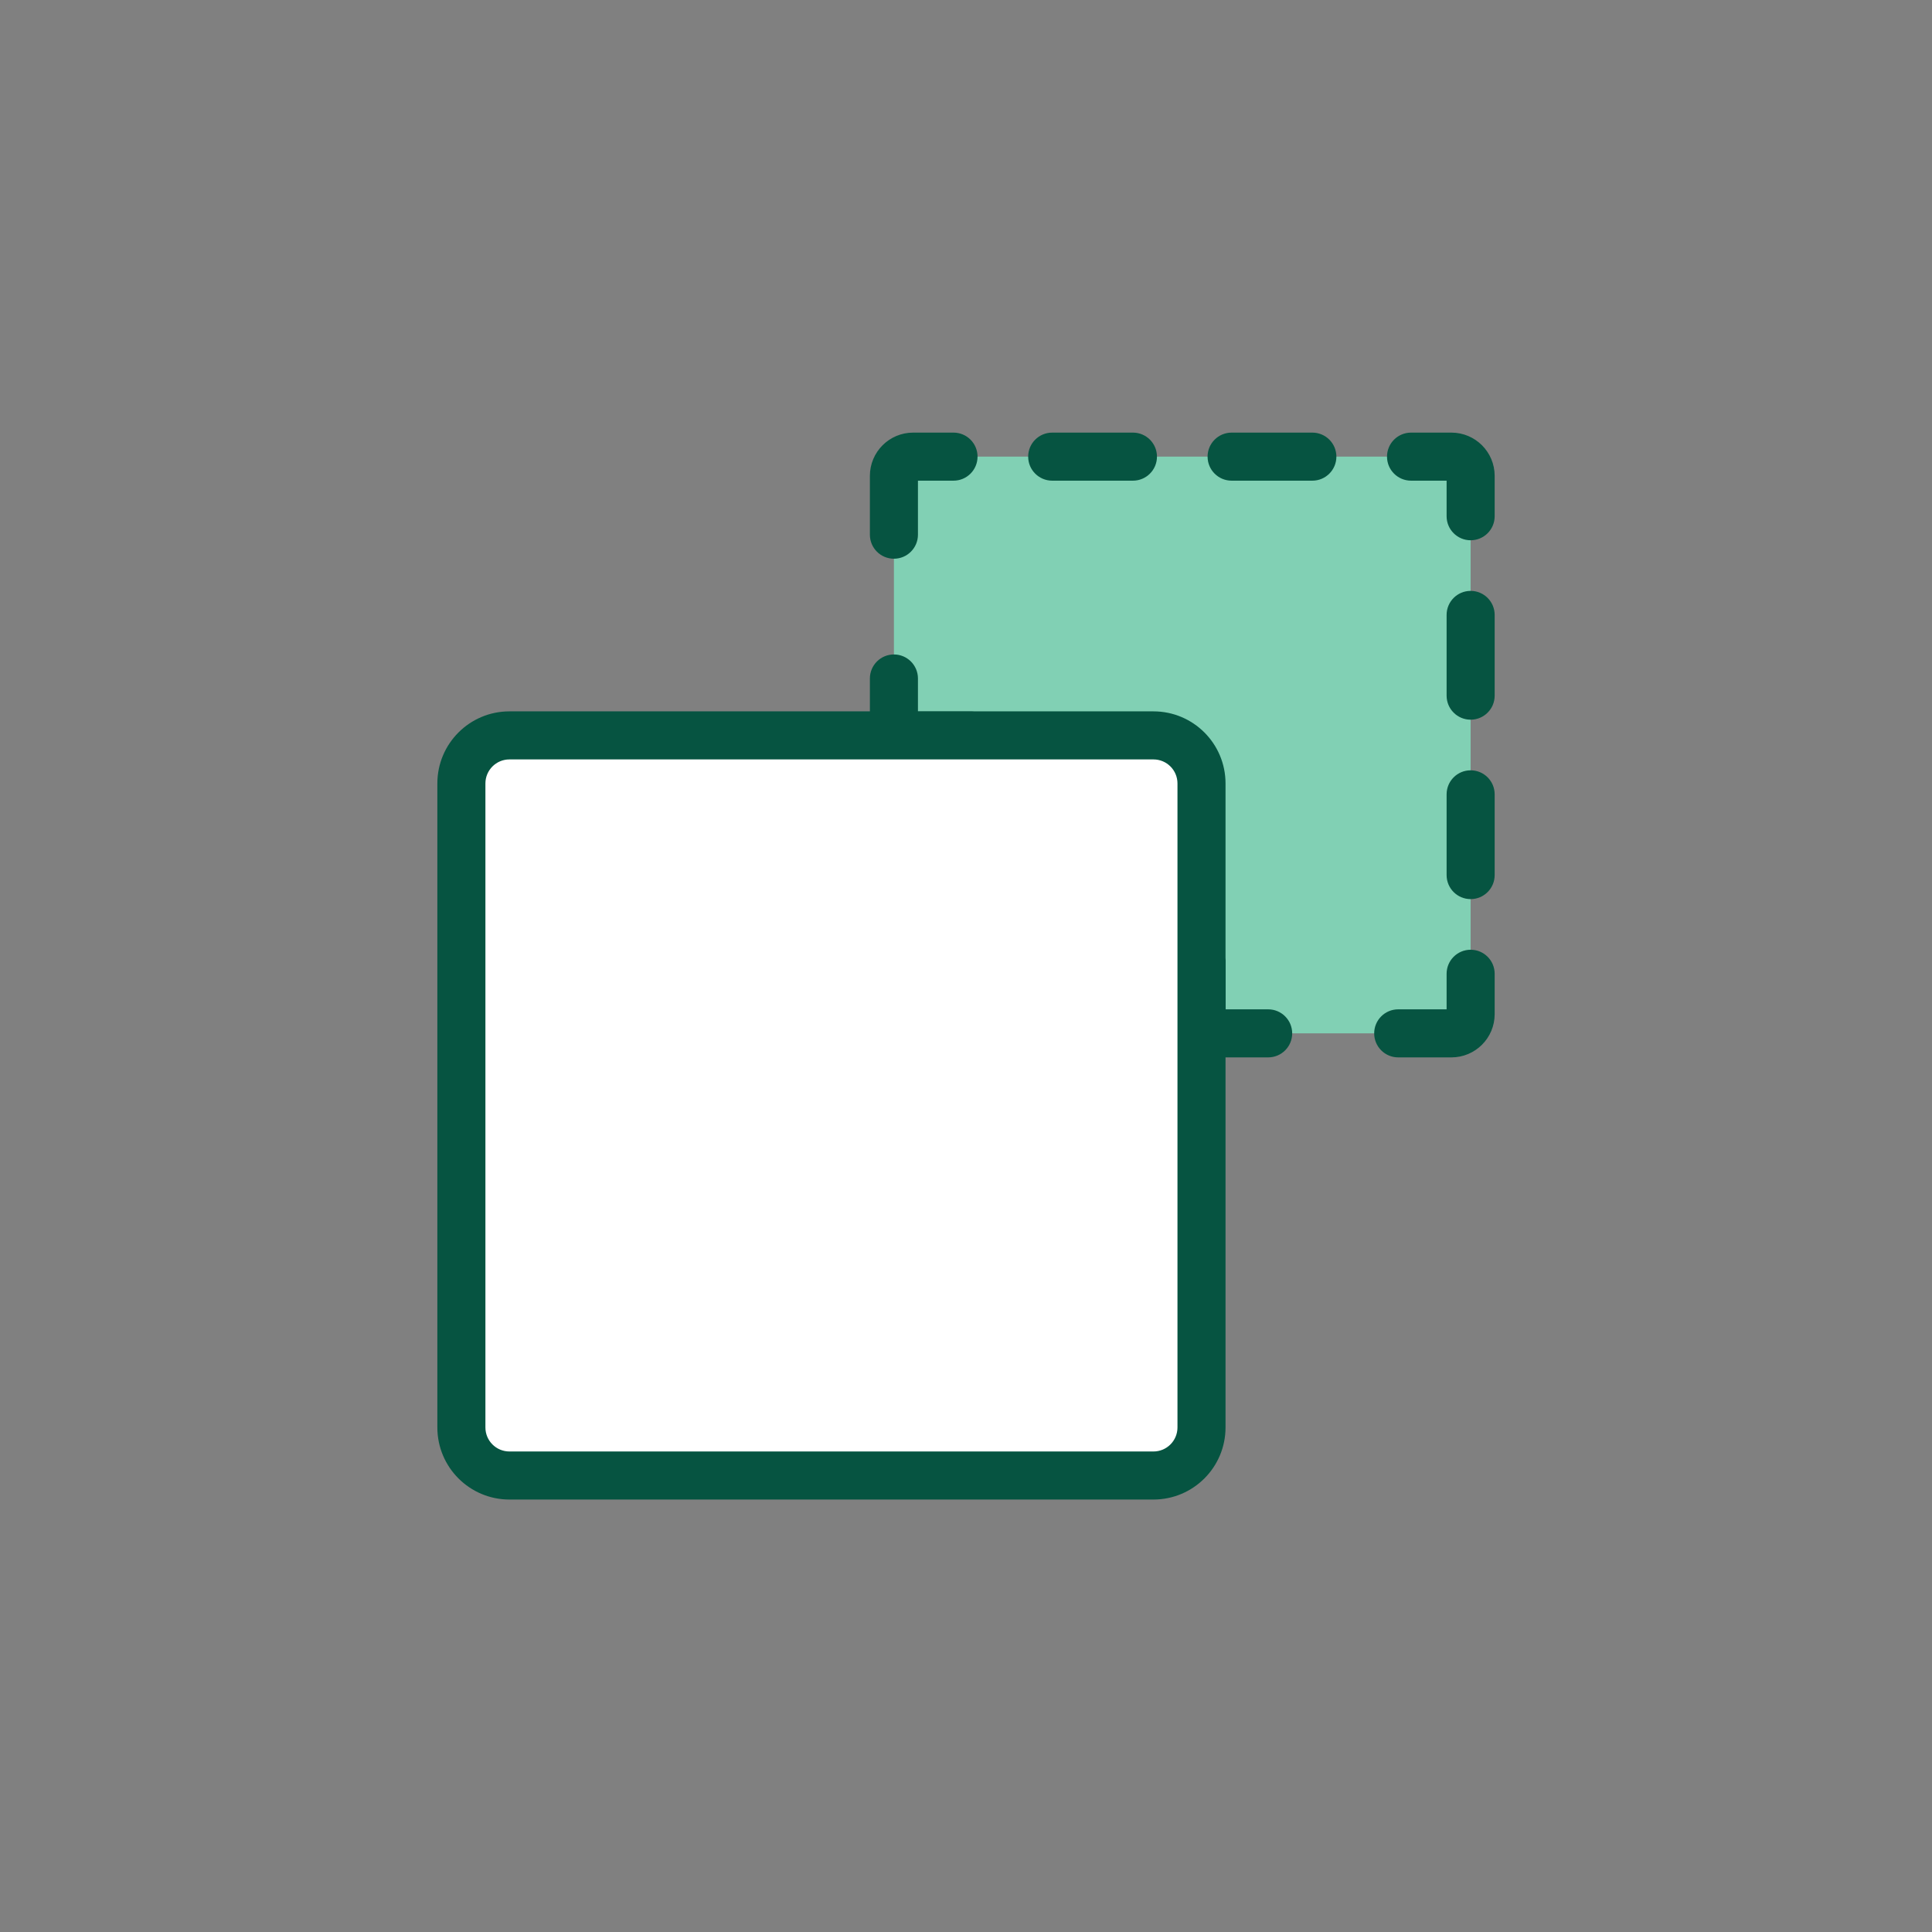 <svg width="201" height="201" viewBox="0 0 201 201" fill="none" xmlns="http://www.w3.org/2000/svg">
<rect x="0" y="0" width="201" height="201" fill="#808080" stroke="none"/>
<path d="M95.001 78.708C93.897 78.708 93.001 77.812 93.001 76.708L93.001 49.508C93.001 48.403 93.896 47.508 95.001 47.508L151.001 47.508C152.106 47.508 153.001 48.403 153.001 49.508V105.508C153.001 106.612 152.106 107.508 151.001 107.508H126.402C125.297 107.508 124.402 106.612 124.402 105.508V80.708C124.402 79.603 123.506 78.708 122.402 78.708L95.001 78.708Z" fill="#81D0B4"/>
<path d="M48.001 81.508C48.001 78.746 50.24 76.508 53.001 76.508L86.501 76.508L120.001 76.508C122.762 76.508 125.001 78.746 125.001 81.508V148.508C125.001 151.269 122.762 153.508 120.001 153.508H53.001C50.24 153.508 48.001 151.269 48.001 148.508V81.508Z" fill="white"/>
<path d="M146.801 50.008L150.501 50.008V53.708C150.501 55.089 151.62 56.208 153.001 56.208C154.382 56.208 155.501 55.089 155.501 53.708V49.508C155.501 47.023 153.486 45.008 151.001 45.008L146.801 45.008C145.42 45.008 144.301 46.127 144.301 47.508C144.301 48.889 145.42 50.008 146.801 50.008Z" fill="#065441"/>
<path d="M128.134 50.008L136.534 50.008C137.915 50.008 139.034 48.889 139.034 47.508C139.034 46.127 137.915 45.008 136.534 45.008L128.134 45.008C126.754 45.008 125.634 46.127 125.634 47.508C125.634 48.889 126.754 50.008 128.134 50.008Z" fill="#065441"/>
<path d="M109.468 50.008L117.868 50.008C119.248 50.008 120.368 48.889 120.368 47.508C120.368 46.127 119.248 45.008 117.868 45.008L109.468 45.008C108.087 45.008 106.968 46.127 106.968 47.508C106.968 48.889 108.087 50.008 109.468 50.008Z" fill="#065441"/>
<path d="M99.201 50.008L95.501 50.008L95.501 55.628C95.501 57.009 94.382 58.128 93.001 58.128C91.62 58.128 90.501 57.009 90.501 55.628L90.501 49.508C90.501 47.023 92.516 45.008 95.001 45.008L99.201 45.008C100.582 45.008 101.701 46.127 101.701 47.508C101.701 48.889 100.582 50.008 99.201 50.008Z" fill="#065441"/>
<path d="M155.501 63.974C155.501 62.594 154.382 61.474 153.001 61.474C151.62 61.474 150.501 62.594 150.501 63.974V72.374C150.501 73.755 151.62 74.874 153.001 74.874C154.382 74.874 155.501 73.755 155.501 72.374V63.974Z" fill="#065441"/>
<path fill-rule="evenodd" clip-rule="evenodd" d="M95.501 70.588C95.501 69.207 94.382 68.088 93.001 68.088C91.62 68.088 90.501 69.207 90.501 70.588L90.501 74.008H53.001C48.859 74.008 45.501 77.366 45.501 81.508V148.508C45.501 152.65 48.859 156.008 53.001 156.008H120.001C124.143 156.008 127.501 152.65 127.501 148.508V110.008H131.936C133.317 110.008 134.436 108.889 134.436 107.508C134.436 106.127 133.317 105.008 131.936 105.008H127.515V99.928C127.515 99.837 127.51 99.746 127.501 99.658V81.508C127.501 77.366 124.143 74.008 120.001 74.008H101.403C101.325 74.001 101.246 73.997 101.166 73.997H95.501L95.501 70.588ZM50.501 81.508C50.501 80.127 51.62 79.008 53.001 79.008H120.001C121.382 79.008 122.501 80.127 122.501 81.508V148.508C122.501 149.889 121.382 151.008 120.001 151.008H53.001C51.62 151.008 50.501 149.889 50.501 148.508V81.508Z" fill="#065441"/>
<path d="M155.501 82.641C155.501 81.26 154.382 80.141 153.001 80.141C151.62 80.141 150.501 81.26 150.501 82.641V91.041C150.501 92.422 151.62 93.541 153.001 93.541C154.382 93.541 155.501 92.422 155.501 91.041V82.641Z" fill="#065441"/>
<path d="M155.501 101.308C155.501 99.927 154.382 98.808 153.001 98.808C151.62 98.808 150.501 99.927 150.501 101.308V105.008H145.466C144.086 105.008 142.966 106.127 142.966 107.508C142.966 108.889 144.086 110.008 145.466 110.008H151.001C153.486 110.008 155.501 107.993 155.501 105.508V101.308Z" fill="#065441"/>
</svg>
